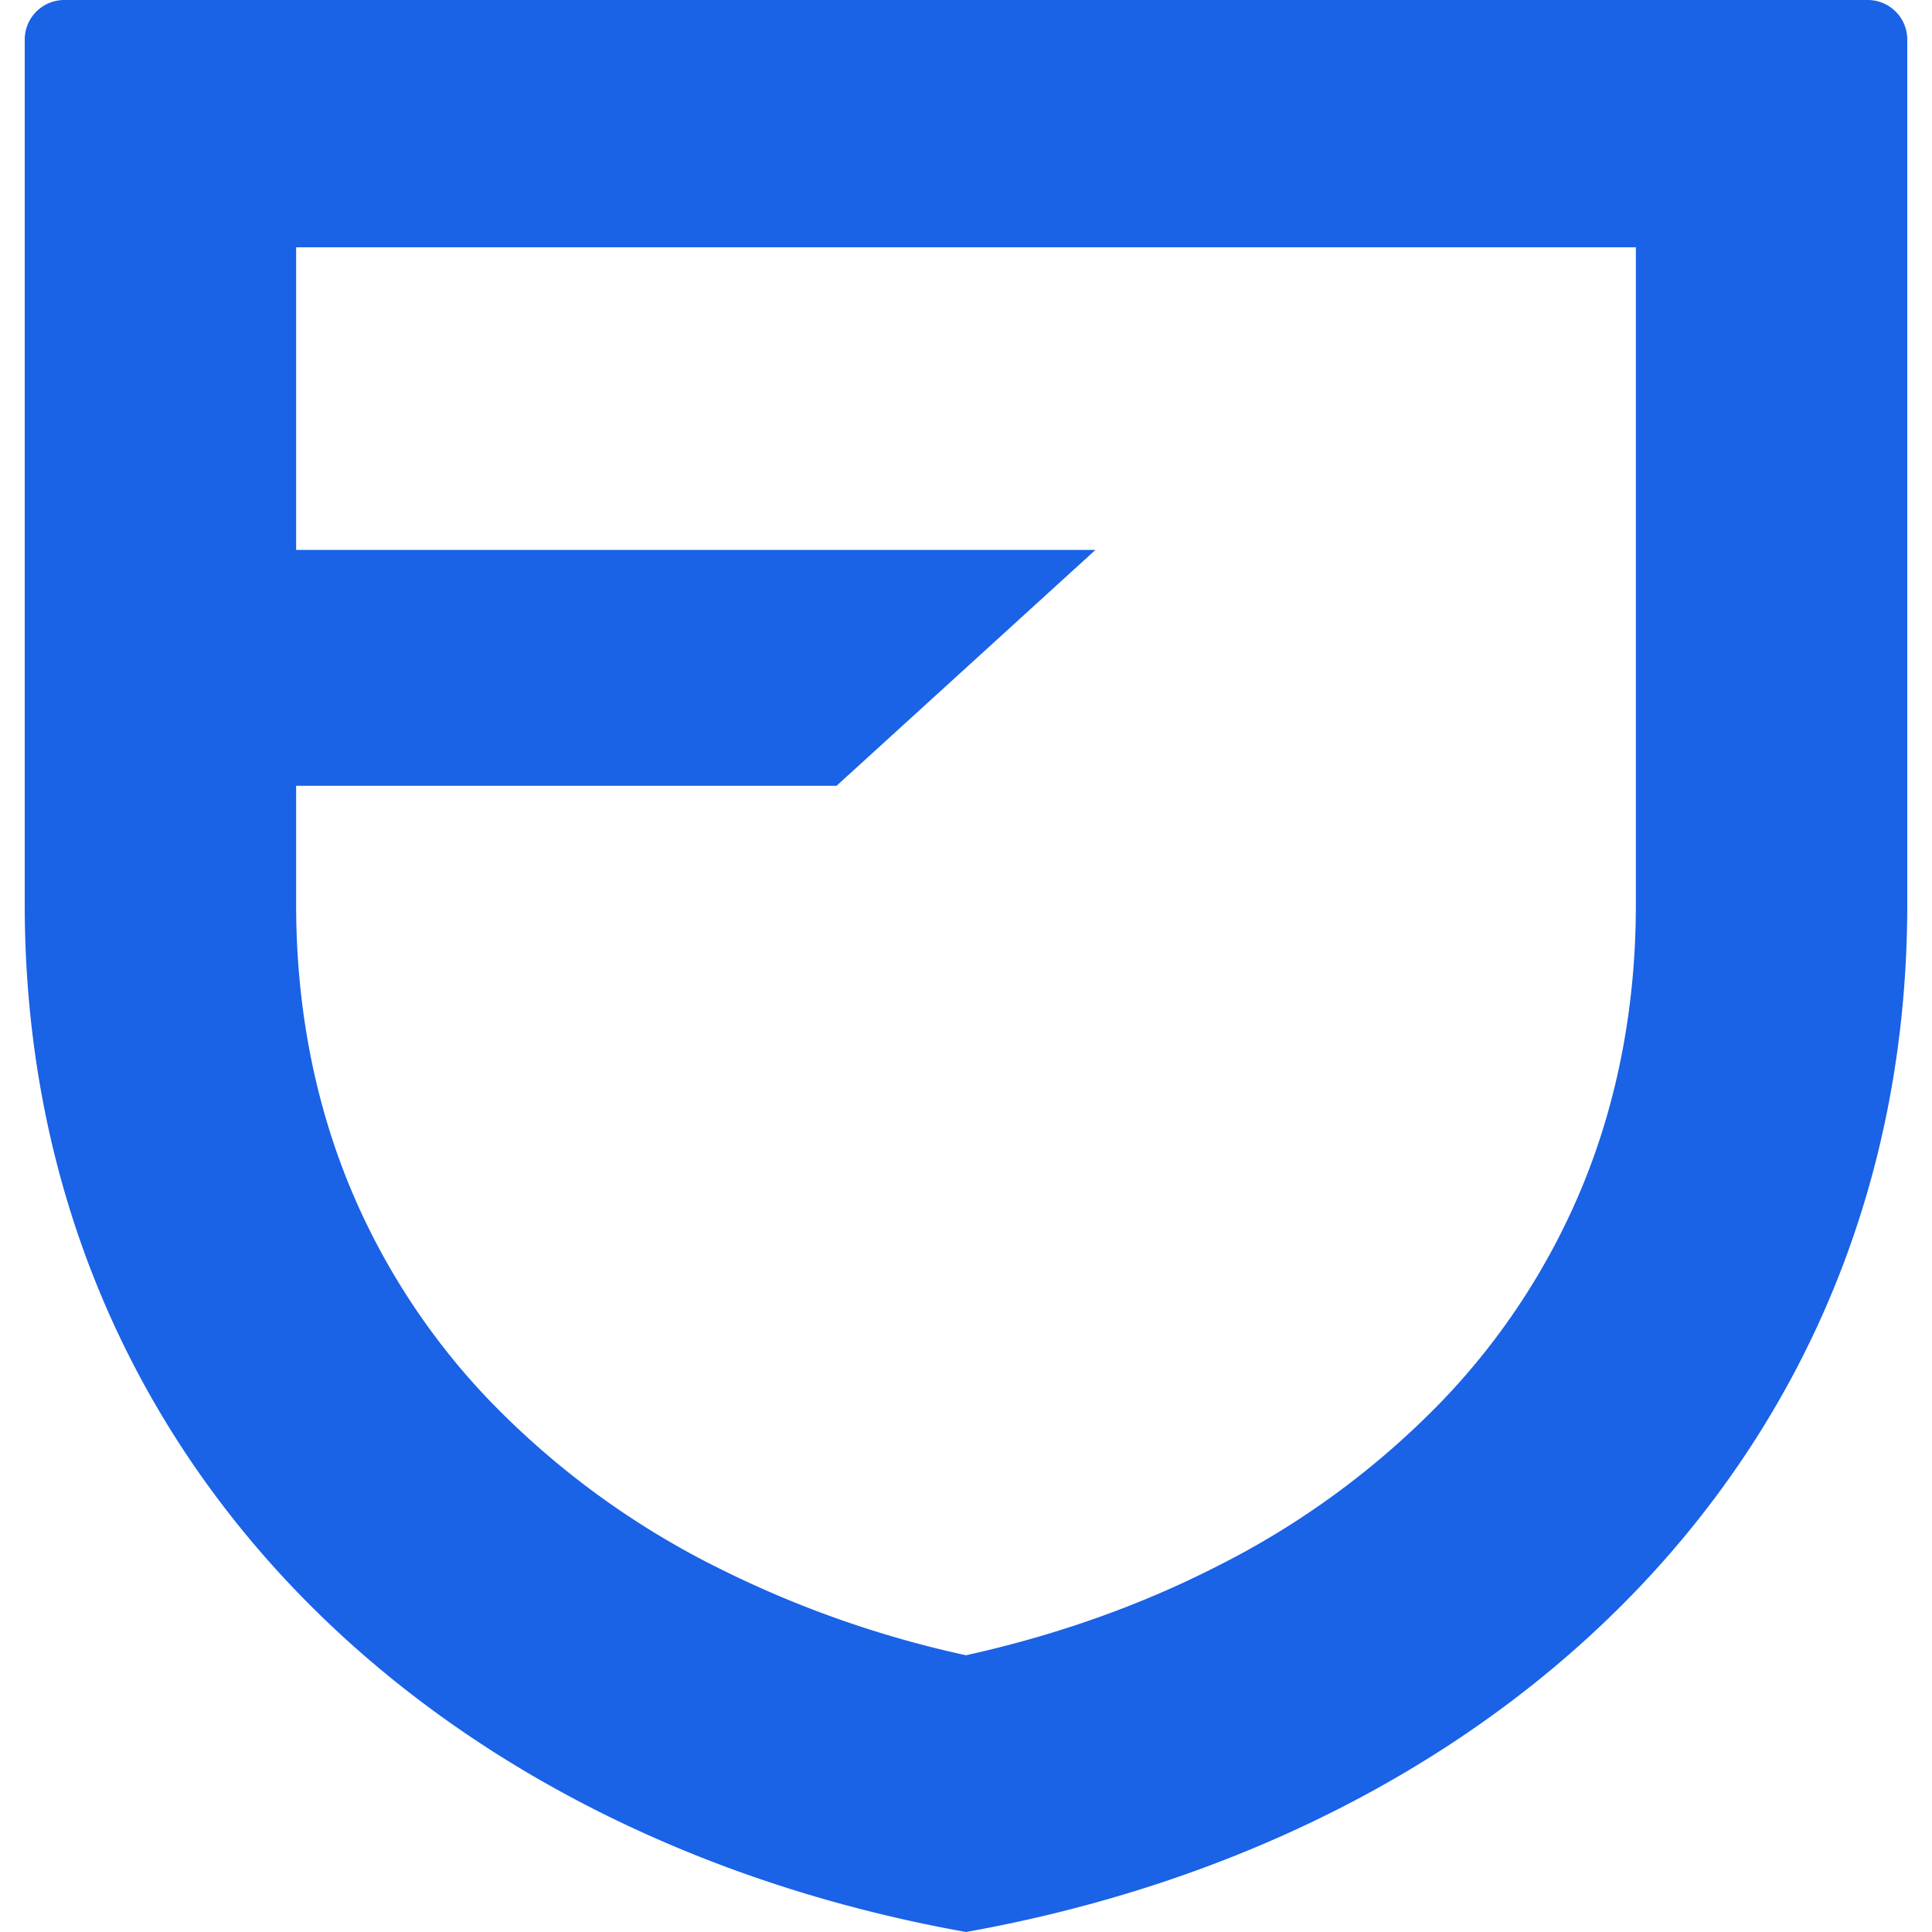 <svg viewBox="0 0 25 25" xmlns="http://www.w3.org/2000/svg" xml:space="preserve" fill-rule="evenodd" clip-rule="evenodd" stroke-linejoin="round" stroke-miterlimit="2"><path d="M21.168 11.74c-.004 1.266-.229 2.461-.668 3.551a8.943 8.943 0 0 1-1.838 2.836 10.767 10.767 0 0 1-2.916 2.142c-.993.507-2.083.893-3.246 1.15a13.61 13.61 0 0 1-3.246-1.15 10.767 10.767 0 0 1-2.916-2.142A8.943 8.943 0 0 1 4.5 15.29c-.439-1.09-.664-2.284-.668-3.551v-1.571h6.993l3.35-3.052H3.832V3.2h17.336v8.54ZM.831 0A.512.512 0 0 0 .32.512v11.194C.323 18.817 5.535 23.753 12.5 25c6.965-1.247 12.177-6.183 12.18-13.294V.512A.512.512 0 0 0 24.17 0H.83Z" fill="#1A62E6" fill-rule="nonzero"/></svg>